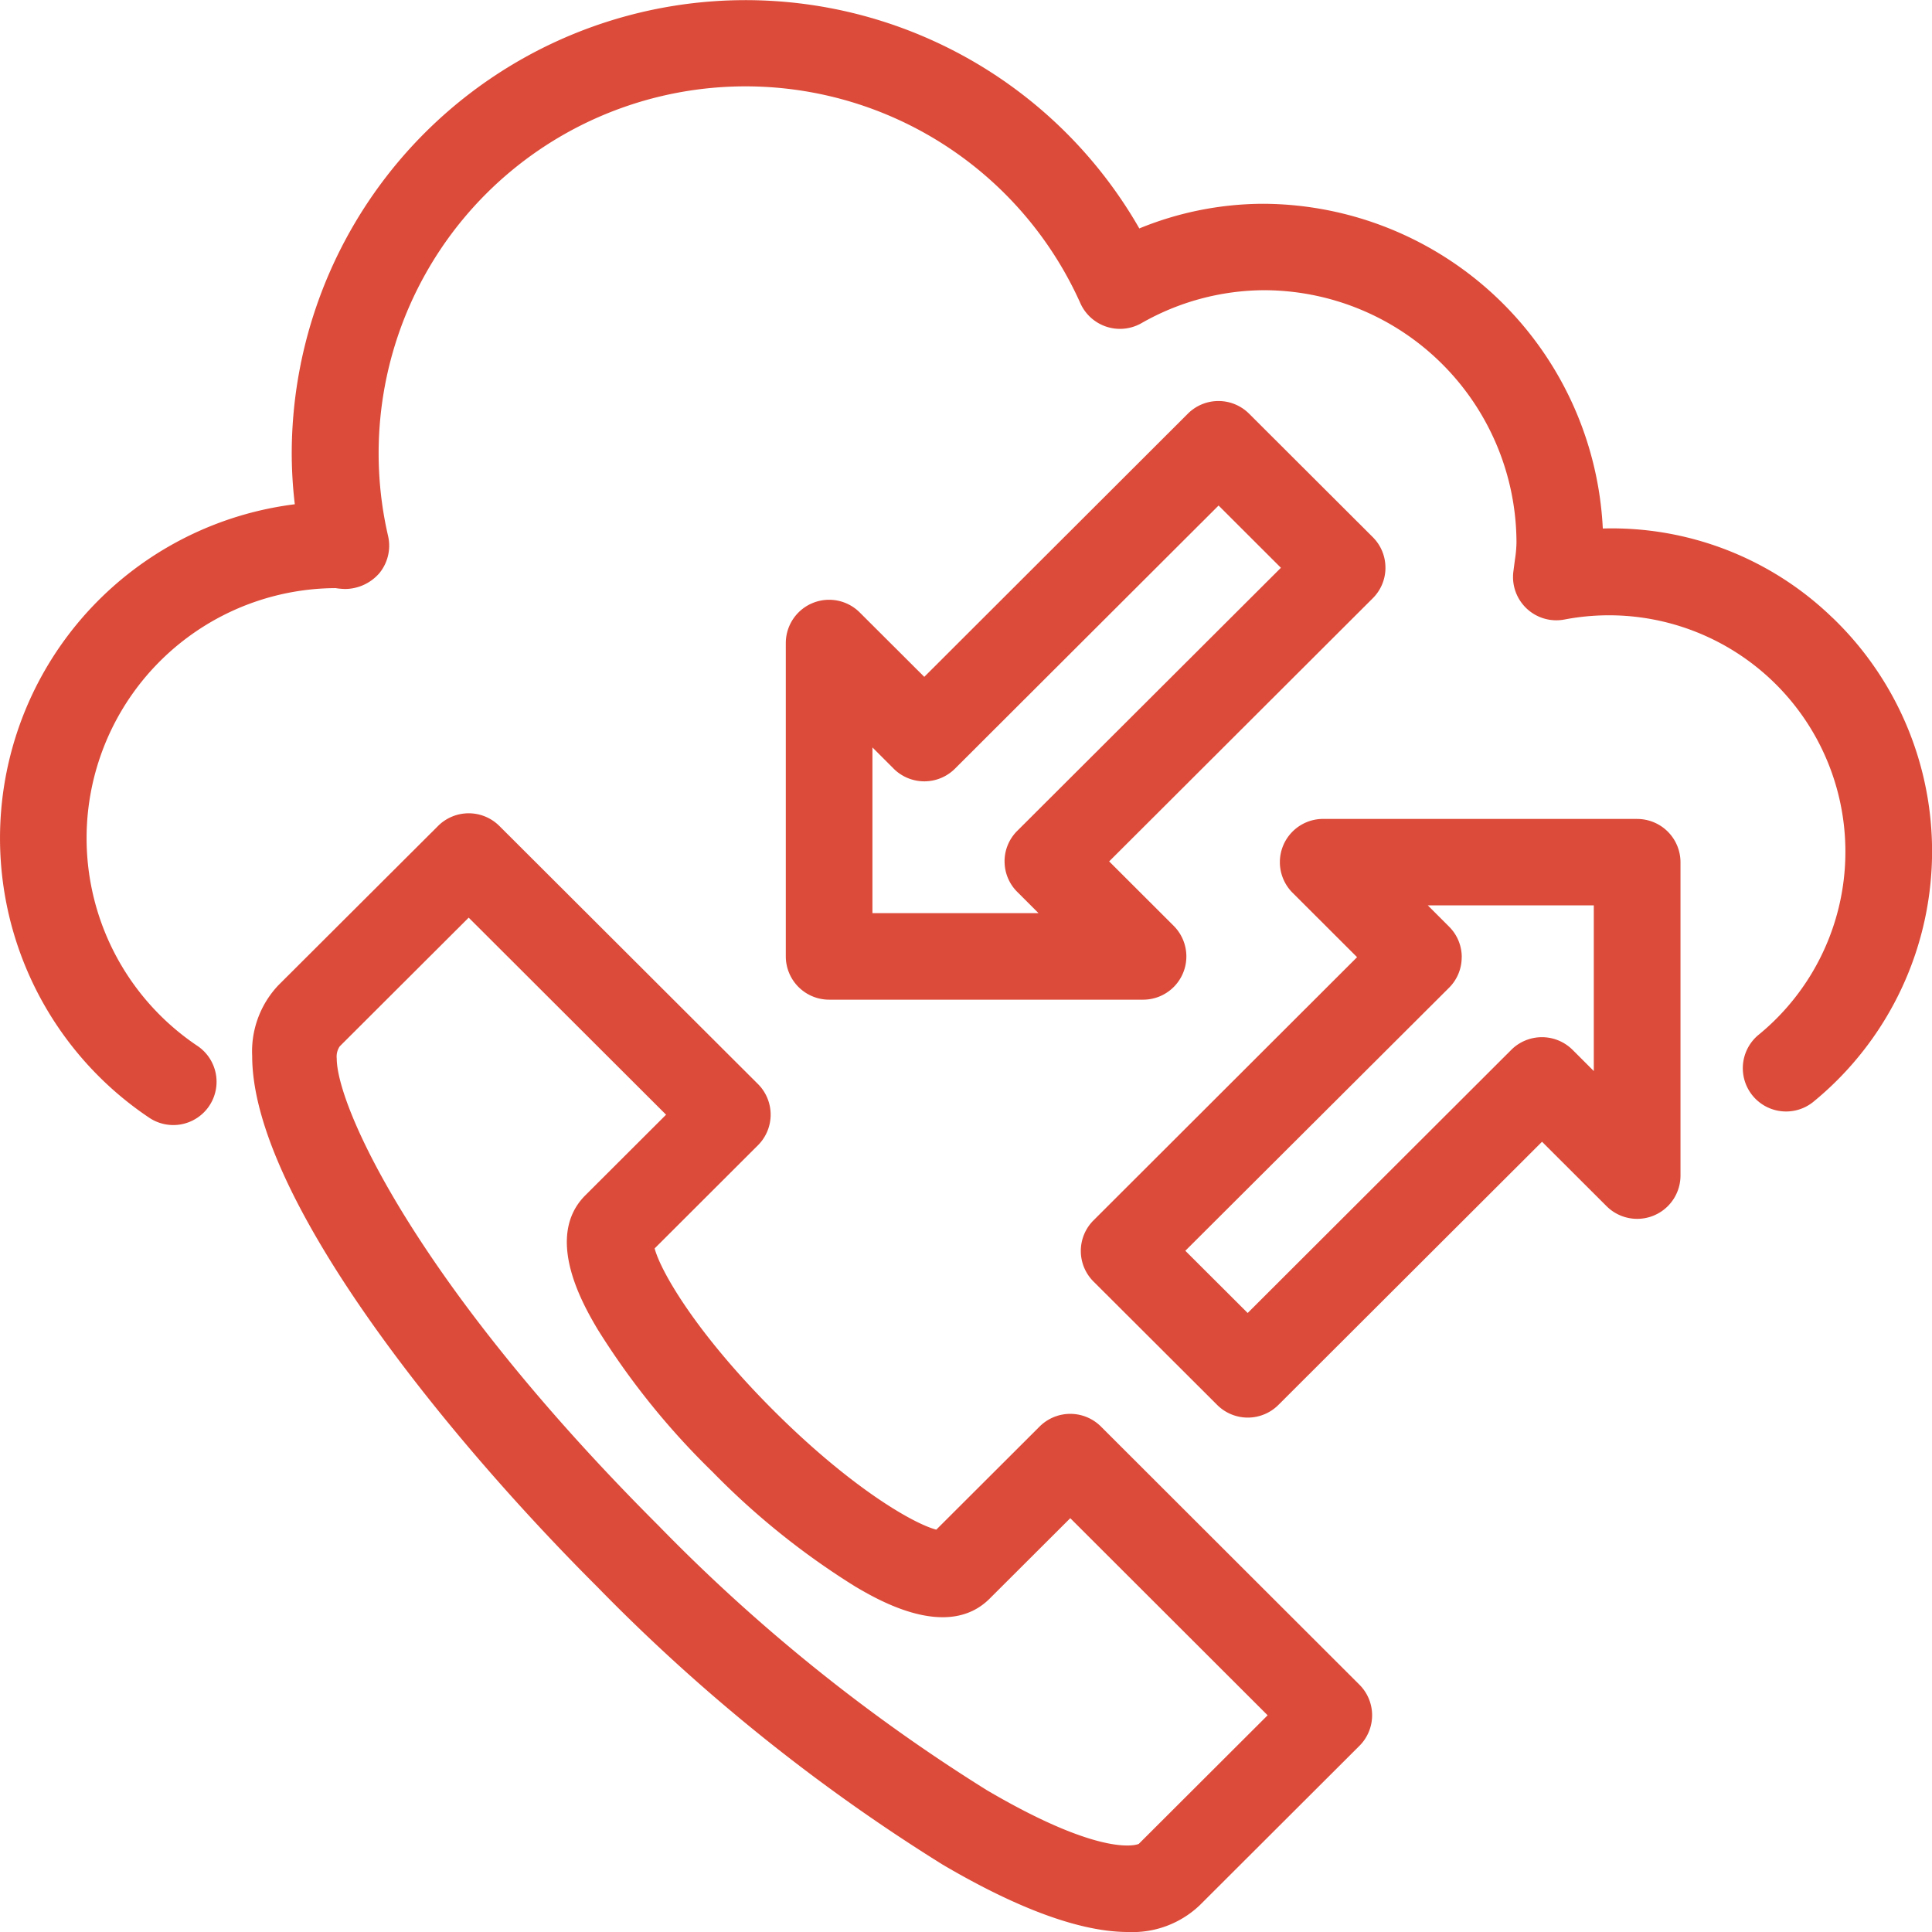 <?xml version="1.0" encoding="UTF-8"?>
<svg xmlns="http://www.w3.org/2000/svg" xmlns:xlink="http://www.w3.org/1999/xlink" id="icono_telefonia_IP" data-name="icono telefonia IP" width="100" height="100" viewBox="0 0 100 100">
  <defs>
    <clipPath id="clip-path">
      <rect id="Rectángulo_1655" data-name="Rectángulo 1655" width="100" height="100" fill="none"></rect>
    </clipPath>
  </defs>
  <g id="Grupo_631" data-name="Grupo 631" clip-path="url(#clip-path)">
    <path id="Trazado_21441" data-name="Trazado 21441" d="M94.852,31.977a16.408,16.408,0,0,0-11.891-4.621A17.674,17.674,0,0,0,65.407,10.548a17,17,0,0,0-6.436,1.276A23.488,23.488,0,0,0,15.1,23.449a22.671,22.671,0,0,0,.159,2.652A17.417,17.417,0,0,0,7.692,57.832a2.239,2.239,0,1,0,2.51-3.708,12.943,12.943,0,0,1,7.166-23.683,4.059,4.059,0,0,0,.491.045,2.366,2.366,0,0,0,1.781-.824,2.246,2.246,0,0,0,.447-1.92A18.991,18.991,0,0,1,55.922,15.7a2.246,2.246,0,0,0,3.14,1.038,12.908,12.908,0,0,1,6.345-1.717A13.089,13.089,0,0,1,78.493,28.088a6.345,6.345,0,0,1-.079.869l-.085.649a2.241,2.241,0,0,0,2.643,2.461A12.238,12.238,0,0,1,91,53.581a2.24,2.24,0,0,0,2.835,3.468,16.757,16.757,0,0,0,1.021-25.072" fill="#dc4b39"></path>
    <path id="Trazado_21442" data-name="Trazado 21442" d="M70.17,116.352a2.248,2.248,0,0,0-3.17,0l-5.35,5.34c-1.238-.33-4.466-2.217-8.412-6.157s-5.837-7.163-6.166-8.4l5.348-5.34a2.239,2.239,0,0,0,0-3.168L39.033,85.267a2.247,2.247,0,0,0-3.17,0L27.6,93.509a4.982,4.982,0,0,0-1.359,3.673c0,7.115,9.622,19.245,17.861,27.469a95.323,95.323,0,0,0,17.876,14.378c3.937,2.314,7.168,3.488,9.6,3.488a5.043,5.043,0,0,0,3.715-1.392l8.258-8.243a2.235,2.235,0,0,0,0-3.166Zm-26.681-11.97c-2.181,2.174-.067,5.756.628,6.934a39.268,39.268,0,0,0,5.95,7.384,39.347,39.347,0,0,0,7.395,5.94c1.178.692,4.765,2.8,6.946.626l4.177-4.168L78.8,131.3l-6.668,6.655c-.013.011-1.741.821-7.874-2.784a90.751,90.751,0,0,1-16.982-13.684C34.69,108.918,30.617,99.764,30.617,97.3a.938.938,0,0,1,.157-.626l6.673-6.66,10.217,10.2Z" transform="translate(-13.188 -42.517)" fill="#dc4b39"></path>
    <path id="Trazado_21443" data-name="Trazado 21443" d="M112.789,50.35a2.221,2.221,0,0,0-.657-1.583l-6.4-6.388a2.243,2.243,0,0,0-3.171,0L88.919,56l-3.34-3.333a2.242,2.242,0,0,0-3.827,1.583v16.22a2.243,2.243,0,0,0,2.242,2.239h16.249a2.238,2.238,0,0,0,1.585-3.822l-3.339-3.335,13.645-13.621a2.223,2.223,0,0,0,.656-1.583m-19.714,15.2a2.221,2.221,0,0,0,.657,1.583l1.1,1.1H86.236V59.653l1.1,1.1a2.247,2.247,0,0,0,3.171,0l13.645-13.621,3.227,3.222L93.732,63.971a2.221,2.221,0,0,0-.657,1.583" transform="translate(-41.079 -20.966)" fill="#dc4b39"></path>
    <path id="Trazado_21444" data-name="Trazado 21444" d="M141.236,85.2H124.988a2.238,2.238,0,0,0-1.585,3.822l3.339,3.334L113.1,105.979a2.235,2.235,0,0,0,0,3.166l6.4,6.386a2.242,2.242,0,0,0,3.17,0l13.645-13.621,3.34,3.334a2.242,2.242,0,0,0,3.827-1.583V87.441a2.243,2.243,0,0,0-2.242-2.239m-9.08,7.156a2.221,2.221,0,0,0-.657-1.583l-1.1-1.1h8.592v8.577l-1.1-1.1a2.248,2.248,0,0,0-3.171,0l-13.645,13.621-3.227-3.22L131.5,93.941a2.221,2.221,0,0,0,.657-1.583" transform="translate(-56.5 -42.813)" fill="#dc4b39"></path>
  </g>
</svg>
